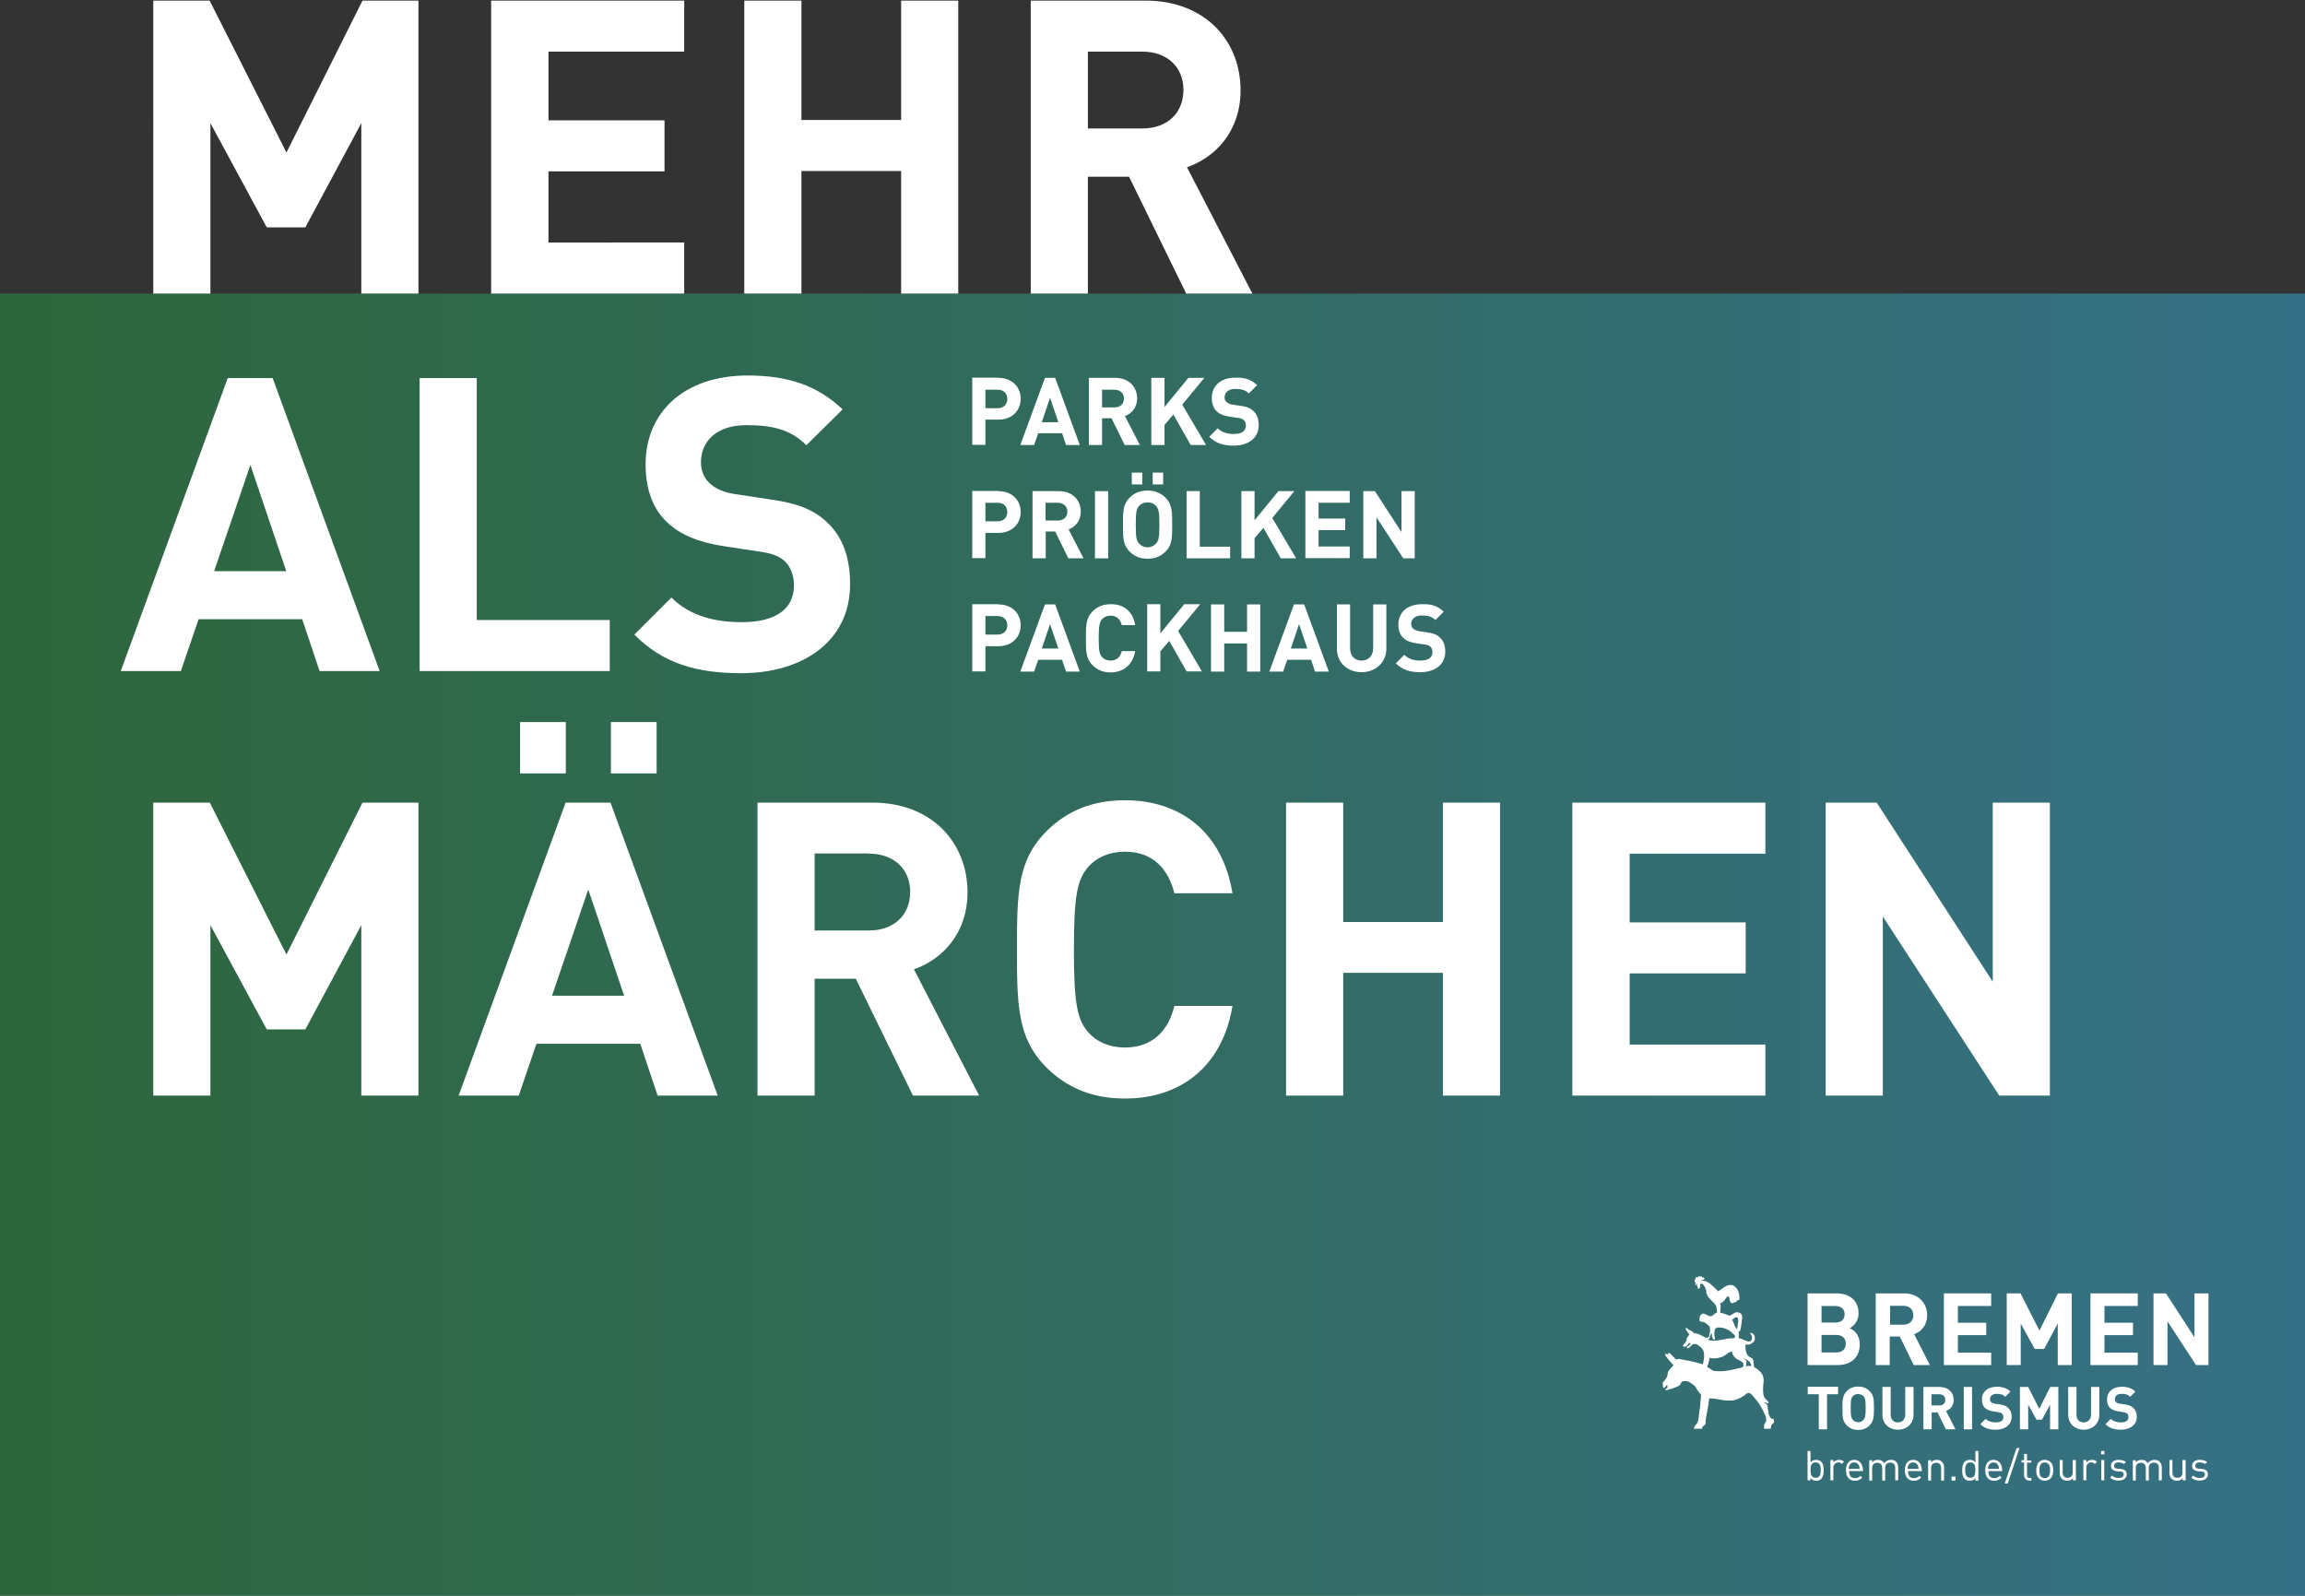 <?xml version="1.0" encoding="UTF-8"?> <svg xmlns="http://www.w3.org/2000/svg" xmlns:xlink="http://www.w3.org/1999/xlink" version="1.1" id="Ebene_1" x="0px" y="0px" viewBox="0 0 2340 1620" style="enable-background:new 0 0 2340 1620;" xml:space="preserve"><rect x="0" y="0" width="2340" height="1620" fill="#333333" stroke="none"/> <style type="text/css"> .st0{opacity:0.44;} .st1{fill:url(#SVGID_1_);} .st2{fill:#FFFFFF;} </style> <g class="st0"> <g> <g> <linearGradient id="SVGID_1_" gradientUnits="userSpaceOnUse" x1="909.47" y1="-2081.24" x2="913.401" y2="-2081.24" gradientTransform="matrix(595.276 0 0 595.276 -541385.062 1239870.625)"> <stop offset="0" style="stop-color:#25A745"></stop> <stop offset="1" style="stop-color:#39BEEF"></stop> </linearGradient> <rect y="298" class="st1" width="2340" height="1322"></rect> </g> </g> </g> <g> <g> <path class="st2" d="M1777.6,1386.6c-0.2,0.2-0.4,0.2-1,0.2c-0.4,0-1.6-0.2-2.2-0.2s-1.6,0.4-1.6,0.4s-0.2,0.2-0.4,0 c0,0,0-0.2,0-0.4c0-0.2,0-0.6,0.2-0.8c0-0.2,0.2-1,0.2-1.4s0.2-1.4,0.2-2.2c0-0.6-0.4-1.2-0.8-1.4c-0.4-0.2-1.4-1-1.6-1.2 c-0.4-0.2-0.8-0.6-0.6-0.6c0,0,0.6,0.2,0.8,0.4c0.2,0.2,0.6,0.4,1,0.4c0.4,0.2,1,0.4,2.4,1.2c1.4,0.8,2,1.6,2.4,2.2s1,1.8,1.2,2.4 C1777.8,1386.2,1777.8,1386.6,1777.6,1386.6 M1769,1388c-0.2,0-2.8,0.8-5.6,1.4c-2.8,0.8-8.6,2-12.4,2.4s-10,0.2-11,0 s-1.8-0.8-3.4-2c-1.6-1-3.2-1.8-3.4-2c-0.2-0.2,0.2-0.8,0.4-1.4c0.2-0.6,0.6-2.2,1-3.4c0.2-1.2,0.6-2.4,0.8-3.6 c0.2-0.8,0.4-1,0.6-1s0.8,0.2,1.4,0.4c0.6,0.2,1.4,0.2,3.8,0.2c2.2-0.2,4-0.6,6.6-1.4s5.6-3.4,6.8-4.2c1.2-0.8,3.6-1.4,3.6-1.4 s0.2,1.4,0.6,2.4c0.4,0.8,1,2,2,3.2s3,2.6,4.2,3s3.6,2,4.2,2.6c0.6,0.8,0.8,1.6,0.8,2.6C1770,1387,1769.2,1387.8,1769,1388 M1734.6,1359.4c0-0.2,0.2-0.2,0.4-0.4c0.2-0.2,0.4,0,0.4-0.2c0.2-0.2,0.2-0.4,0.4-0.8c0-0.4,0.2-1,0.2-1.4s0.4-1.2,0.6-1.6 s0.6-1.2,0.8-1.4h0.2c0,0.2,0,0.4,0.2,0.8c0,0.4,0.2,1.6,0.2,2.2c0.2,0.8,0.6,1.8,1,2.8c0.6,1,1.4,0.6,1.8,0.2s0.2-1.8-0.2-2.8 c-0.4-1-0.2-2.4-0.2-3.4s0.4-3,0.6-3.8c0.2-0.6,1-1.4,2.2-1.8s3-0.2,5.6,0.2c2.6,0.4,5.2,1.8,6.6,2.6c0.4,0.2,1.2,0.8,1.6,1.2 c1.4,1.2,3.2,2.8,3.8,3.4c0.6,0.8,0.6,1.6,0.6,2s-0.6,0.6-0.8,0.8c-0.2,0.2-0.6,0.6-0.6,0.6s-1.4,0-3.4,0s-3.8,0.6-7,1.2 s-7.2,1.2-9.8,1.2c-2.6,0-5.4-0.6-5.6-0.8s-0.2-0.4-0.2-0.4C1734.6,1359.6,1734.6,1359.6,1734.6,1359.4 M1759.2,1339.2 c0.2-0.2,0.8-0.6,1.2-1c0.4-0.2,1.2-0.8,2.4-1c1,0,1.4,0.6,1.6,1.2s0.2,2.4,0.2,2.8c0,0.6-0.4,2.8-0.4,3.2c0,0.4-0.4,2-0.4,2.6 s-0.4,2.2-0.6,2.2s-0.6-0.4-0.8-0.8c-0.2-0.2-0.4-0.8-1-1.8s-1-2.6-1.2-3.2c-0.4-1-1.6-3.2-1.6-3.6 C1759,1339.6,1759,1339.4,1759.2,1339.2 M1795.4,1434.6c-0.2-1.6-0.8-4.8-0.8-5.4s-0.2-2-0.4-2.4c-0.2-0.4-0.4-1-0.8-1.4 c-0.4-0.2-0.8-0.6-1.2-0.8c0,0-0.2-0.2-0.4-0.2c-0.2-0.2-0.2-0.4-0.2-0.6s0.2-0.2,0.4-0.2c0.2,0,0.4,0.2,0.6,0.2 c0,0,1,0.6,1.2,0.6s0.8,0.4,1,0.2c0.2,0,0.6-0.2,0.6-0.6s-0.2-0.6-0.2-0.8c-0.2-0.2-1.4-1.6-1.6-1.8c0,0-1-1-1.8-2 c0,0-1-1.2-1.6-3.6c-0.4-2.4-0.6-6.8,0-11.2c0.4-2.6,0.4-5.4-0.6-8c-0.6-1.6-1.6-3.2-3.2-4.6c-2.8-2.6-4.6-3.6-5.4-4 c-0.4-0.2-0.4-0.2-0.4-0.4c0-0.2,0-0.2,0-0.4c0-0.6-0.2-1.6-0.2-2.2c0,0-0.2-2.6-0.4-3.6c-0.2-1-0.6-2-1.2-2.4s-1.4-0.6-2.6-1.4 s-2.6-1.8-3.4-4.6c-0.8-2.8-0.8-3.8-0.8-5s0-1.4,0-1.6c0-0.4,0-1,0-1.2s0.4-0.2,0.6-0.2s2,0,2.8,0c0.8-0.2,2.6-0.6,4.8-2.8 c2.2-2.2,1.2-5.8,0.6-6.8s-0.8-1.2-1.2-1.4c-0.2-0.2-1-0.6-1.2-0.8c-0.4-0.2-0.8-0.2-1,0c0,0-0.4,0.2-0.4,0.4c0,0.2,0,0.4,0,0.6 s0.2,0.6,0.4,0.6c0.2,0.2,0.8,0.8,1,1.4s0.4,1.2,0.2,2.4c-0.2,1-0.4,2-1.2,2.6c-0.8,0.6-1.6,1-3.6,0.4s-3.2-1.2-4-1.6 c-0.6-0.4-2.2-0.8-2.4-1c0,0-0.4-0.2-0.8-0.2c-0.2,0-0.6-0.2-0.8-0.2c-0.2,0-0.6,0-0.6-0.2c0,0,0-1.8,0-2.4s0-1.8,0-2.4 s-0.2-1-0.2-1l-0.2-0.2c0,0-0.2-0.2,0-0.4c0-0.2,0.2-0.2,0.2-0.2c0.2,0,0.4,0,0.4,0c0.2,0,0.4,0,0.6-0.2c0.4-0.2,0.6-0.8,1-2.2 c0.4-1.4,0.8-5,1-6.4s0.4-4,0.6-4.6c0.2-1,0.2-4-1.8-5.2c-1.8-1-2.2-1-3-1s-2,0.2-2.4,0.4c-0.6,0.2-2.6,1.4-3,1.8 c-0.4,0.2-1.4,1-2.6,1.2c-1,0-2.6-1-3.8-1.4c-1-0.4-3.2-1-3.8-1.2c-0.2,0-1.2-0.2-1.4-0.2c-0.2,0-0.4,0-0.4-0.2s0-3.4,0.2-4.6 s0.2-2.4,0.2-2.8c0,0-0.2-0.6-0.2-0.8c-0.2-0.2-0.2-0.4-0.4-0.6c-0.2-0.2-0.4-0.4,0.2-0.6s2.2-1,3.4-2.2c1.2-1.2,1.6-2.2,2.4-3.2 c1-1,1.2-1.4,1.6-1.6c0.2-0.2,0.4-0.4,0.8-0.2c0.4,0,0.8,1,0.8,1.2c0,0,0.4,1.4,0.4,1.8s0.4,1.8,0.6,2.2c0.2,0.4,0.4,0.8,0.6,1 s0.4,0.2,0.4,0.2c0.2,0,0.4,0.6,0.6,0.6s0.6,0.2,1.2,0c0,0,0.4-0.4,0.6-0.6s0.4-0.2,0.6-0.2s0.4,0,0.6,0c0,0,0.2-0.4,0.4-0.4 c0,0,0.6,0.2,0.8,0.2c0.2,0,0.4-0.2,0.6-0.6s0.2-1,0.6-1.2s0.8-0.4,1.2-0.4c0.2,0,0.8,0.2,1.2-0.6c0.2-0.6,0-2.8,0-3.2 c0,0-0.2-3.6-1.6-6.2s-3.6-4.8-6-5.2c-2.4-0.4-4.6,0-8,2.2c-3.4,2.4-3.8,2.8-4.2,3c-0.4,0.2-1,0.6-1.2,0.8 c-0.2,0.2-0.4,0.2-0.6,0.2s-0.6-0.6-1.2-1.2c0,0-3.4-3.4-4.8-4.6s-3.2-2.8-4.8-3.6c-1.6-0.8-3.6-1.2-4-1.2s-0.8-0.2-1.2-0.2 c-0.2,0-0.4,0-0.6,0h-0.4c-0.2,0-0.2,0-0.2-0.2s0-0.2,0.2-0.2c0,0,0.6-0.2,1-0.2c0,0,0.8-0.2,1.4-0.4c0.6-0.2,0.8-0.6,0.6-1.2 c-0.2-0.6-0.4-0.8-0.8-0.8c-0.2-0.2-0.4,0-0.6-0.2c-0.2,0-0.4,0.2-0.6,0c-0.2,0-0.2-0.2-0.2-0.4c0-0.2-0.4-0.4-0.6-0.6 c-0.2,0-0.6,0-0.8,0l-0.4,0.2c0,0-0.2,0.2-0.4,0c-0.2,0-0.4-0.4-0.8-0.6c-0.2,0-0.4,0-0.6,0.2s-0.4,0.4-0.4,0.6s-0.2,0.4-0.4,0.4 c0,0,0,0.2-0.2,0.2s-0.4-0.4-0.6-0.4c-0.4,0-0.6,0-0.8,0.2c-0.2,0.2-1,1.2-1,1.6c-0.2,0.4-0.4,1.2-0.6,1.8c0,0.6,0,1,0.2,1.4 c0.2,0.2,0.2,0.4,0.4,0.4c0.2,0.2,0.4,0.2,0.4,0.4l0.2,0.2v0.2c0,0.2-0.4,0.6-0.4,0.8c0,0.2-0.2,0.6-0.2,0.8c0,0.2,0,0.2,0,0.4 c0,0.2,0,0.2,0.2,0.2s0.2,0,0.2-0.2c0.2-0.2,0.4-0.4,0.6-0.6s0.4-0.2,0.4-0.4c0.2,0,0.2-0.2,0.4-0.2c0,0,0.2,0,0.2,0.2v0.2 c0,0.2,0,0.2,0,0.4c0,0.2-0.2,0.4-0.2,0.6c-0.2,0.2-0.2,0.2-0.4,0.4c0,0-0.2,0.2-0.2,0.4c0,0.2,0.2,0.2,0.2,0.2 c0.2,0,0.4-0.2,0.6-0.4c0.2-0.2,0.2-0.2,0.4-0.2h0.2l0,0c0,0,0,0.2-0.2,0.4c0,0.2,0,0.4,0,0.6s0,0.6,0,0.8c0,0.2,0.2,0.8,0.4,1 c0.2,0.2,0.4,0.6,1,0.2c0.6-0.2,1.2-1.4,1.2-2.2c0-0.8-0.2-1.2-0.2-1.6s0.4-0.8,0.6-1c0.4-0.2,1.2-0.4,2,0.2c0.6,0.4,0.8,0.6,1,1 c0.2,0.2,1.6,2.2,2.2,3.8c0.2,0.8,0.6,1.6,0.6,2.2c0,1,0,2,0.4,3c0.2,0.8,1,2.4,2.4,4s2.4,2.8,3.4,3.6c0.8,0.8,2.6,2.6,3.2,3.6 s1,1.6,1.2,4.2c0.2,1.2,0.2,2.2,0.2,2.8c0,0.6,0,0.8,0,0.8s-0.8,0.2-1,0.4c-0.4,0.2-0.8,0.4-1.2,0.6c-0.4,0.2-0.6,0.6-1,1 s-1.2,1-1.6,1.2c-0.6,0.2-1,0.4-1.8,0.4c0,0-0.6,0-0.8,0c-0.4,0-1.6-0.8-2.2-1s-1.6-0.8-2-1s-1.4-0.8-2.6-0.6 c-1.2,0.2-2,1-2.4,1.6s-1,1.6-1,2s0,1.4,0,1.6s0,0.8,0,1s-0.2,0.4-0.2,0.6s0,0.2,0,0.4c0.2,0.2,0.2,0.2,0.4,0.2 c0.2,0,0.4,0.2,0.6,0.2c0.2,0.2,0.4,0.2,0.6,0.4c0.2,0.2,0.2,0.4,0.4,0.4c0.2,0,0.2,0.2,0.4,0.2c0.2,0,0.2,0,0.4-0.2 c0.2-0.2,0.6-0.2,0.8-0.2c0.2,0,0.8,0.4,1.2,0.4c0.2,0.2,1.2,0.8,1.8,1.2c0,0,1.4,1,1.6,1.2c0.4,0.4,1,1,1.4,1.2 c0.4,0.4,0.8,1,0.8,1.4c0.2,0.4,0.2,1.4,0.4,1.6c0,0.2,0,2,0,2.6c0,1-0.4,2.2-0.4,2.6s-0.4,1.6-0.4,2c0,0.2-0.2,0.8-0.4,1 l-0.2,0.2c-0.2,0.2-0.6,0.2-0.8,0.4c-0.2,0.2-0.4,0.2-0.4,0.4c0,0-0.2,0.2-0.4,0.2c-0.2,0-0.6-0.2-1-0.2c-0.4-0.2-1.8-0.6-2.2-1 c-0.4-0.2-2-1-2.8-1.4c-0.6-0.2-2.8-1.4-3.2-1.4c-0.2-0.2-1-0.4-1.4-0.4s-1-0.2-1.4-0.2c-0.2,0-0.8,0-1,0s-1-1-1.2-1.2 s-1.6-1.4-2.2-1.6s-1.6-0.6-2-0.8c-0.4-0.2-1.2-1-1.4-1.2c-0.4-0.4-1-0.6-1.2-0.6s-0.6,0-0.6,0.2s-0.2,0.4-0.2,0.6 s0.4,0.8,0.8,1.4c0,0,0.8,1.2,1.2,1.8c0.4,0.6,0.6,1,0.8,1.2c0.2,0.2,0.6,0.8,0.6,1s0.2,0.2,0.2,0.4c0,0.2,0,0.2-0.2,0.6 s-0.8,1.2-1,1.4c-0.2,0.2-0.8,0.8-1,1.4c-0.4,0.6-0.4,1.2-0.4,1.8c0,0.6,0,1-0.6,1.8s-1.4,1.8-1.6,2.2c-0.4,0.4-1,1-1.2,1.2 s-0.4,0.6-0.4,1c0.2,0.4,0.4,0.8,0.8,0.8c0.4,0.2,1,0.2,1.8,0s1-0.4,1.4-0.8c0.4-0.2,1-1.2,1.2-1.6s0.8-1,1-1 c0.2-0.2,0.6-0.4,1-0.2c0.4,0,0.4,0.2,0.6,0.2c0,0.2,0.2,0.4,0,0.6s-0.8,0.6-0.8,0.8c-0.2,0.2-0.8,0.8-1,1s-1.2,1-1.4,1 c-0.2,0.2-0.6,0.4-0.6,0.8c0,0.2,0,0.6,0.4,0.8c0.4,0.2,0.8,0.2,1.6-0.2c0.8-0.4,1.2-1,2.4-2.2c0,0,0.8-0.8,1.4-1.4 c0.6-0.4,2-0.4,2.8-0.4c0.6,0,2.2,0.6,3,1.2s2.4,1.8,3,2.4c0.4,0.6,1.6,1.6,2.2,3.2c0.6,1.4,0.8,3.6,0.8,4.2c0,0.4,0,2.8-0.2,4.6 c-0.2,1-0.6,2.6-0.8,3.6c-0.2,0.8-0.2,1.4-0.4,1.4c-0.2,0-1.2-0.4-2.2-0.6c-0.6-0.2-1.2-0.4-1.2-0.4s-6-1.6-7.8-2s-8-1.6-9.4-1.8 c-1.2-0.2-3.4-0.6-3.8-0.6c-0.6,0-1.2,0-1.4,0.2c-0.2,0-0.4,0.4-0.8,0.4c-0.2,0-0.6-0.2-1-0.6c0,0-1.2-1.2-2.2-2.2 c-0.4-0.6-1-1-1.2-1.2c-0.4-0.4-1.4-1.6-2-2c-0.4-0.4-1.2-0.8-1.6-0.8s-0.6,0.4-0.6,0.8s0,0.8,0,0.8s0,0.2-0.2,0.2 s-0.8-0.4-1.2-0.6c-0.4-0.2-0.8-0.2-1-0.2s-0.8,0.2-0.6,0.8c0,0.4,0.6,1.8,2,3.2c1.2,1.6,3.6,4.4,4,4.8s1.6,1.8,1.8,2 c0,0,0.4,0.4,0.4,0.6s0.2,0.2,0.2,0.2c0,0.2,0,0.2,0,0.2c0,0.2-0.8,0.8-1,1s-1.8,1.8-1.8,2c-0.2,0.2-1.6,1.8-1.8,2.2 c0,0-0.6,0.8-0.8,1.2c-0.2,0.4-0.4,1.4-0.4,2.2c0,0.8-0.4,2.2-0.8,3s-1.6,2.8-2.4,3.6c-0.4,0.4-0.6,0.8-0.8,1 c-0.2,0.4-0.6,0.6-0.8,0.8c-0.4,0.4-0.4,1-0.2,1.6c0.2,0.6,0.2,1.2,0.2,1.8s-0.2,1.2,0.2,1.8c0.2,0.6,0.4,0.6,0.8,0.6s1-0.4,1.4-1 c0,0,0.6-0.6,0.6-0.8c0.2-0.2,0.4-0.6,0.6-0.8c0-0.2,0.2-0.4,0.4-0.2c0.2,0,0.4,0.2,0.4,0.2s0.2,0.4,0.2,0.8c0,0.2,0,0.6,0,0.8 s0,0.6,0,0.8c-0.2,0.2-0.6,0.6-0.8,0.6c-0.2,0.2-0.8,0.4-0.8,0.4c-0.2,0.2-0.4,0.2-0.4,0.4c0,0.2-0.2,0.6,0,0.8 c0.2,0.2,0,0.4,1,0.2c0.8,0,1.4-0.2,1.8-0.4c0.4-0.2,0.6-0.4,0.8-0.4s0.6-0.2,0.8-0.2c0.2,0,0.8-0.2,1-0.2s1.8-0.4,2-0.6 c0,0,2.2-0.8,3.2-1.2c0.8-0.4,2.2-1,2.6-1.2s1.2-0.8,1.8-1.4c0.4-0.6,0.6-1.6,1-2c0.4-0.6,0.6-1.2,1.8-1.4c1.2-0.2,3-0.2,3.8,0 c0,0,1.8,0.2,3.8,1.6c1.8,1.2,3.2,2.2,3.4,2.4c0.4,0.2,1.6,1.4,1.8,1.8c0.2,0.4,1.2,2.4,1.4,2.6c0.2,0.2,1.4,2,1.6,2.4 c0.2,0.2,1,1,1.2,1.4c0.2,0.2,0.8,0.8,1,1c0.2,0.4,0.2,0.8,0.2,1.6c0,0-0.4,4.2-0.4,5.4c0,1.2-0.6,6-0.6,6.8 c0,0.6-0.6,2.4-0.8,4.6c-0.2,2.2-0.4,4.8-0.6,6c-0.2,1-0.6,2.8-0.8,3.4c-0.2,0.6-0.6,1.8-2,3.2c-1.4,1.4-1.4,2.2-1.6,2.6 s-0.2,0.6-0.4,0.8c0,0.2,0.2,0.6,0.2,0.6h8.2c0,0,0-0.4,0-0.8c0,0,0-0.4,0.2-0.4c0,0,0.2-0.2,0.2-0.4c0,0,0-0.6,0.2-0.8 c0.2-0.2,0.6-0.4,1.2-0.8c0.6-0.2,1-0.4,1.4-1s0.2-3.8,0.4-4.6c0.2-0.8,0.4-3.4,0.8-5.2c0.4-1.6,0.8-4,1-5c0,0,0.4-3,0.8-5 c0.2-2,0.6-3.6,0.6-4.2c0.2-0.6,0.4-1.8,0.4-2c0.2-0.4,0.2-0.8,1.6-0.6c1.2,0,3.6,0.4,4.2,0.4c0.6,0.2,3.8,0.6,6.2,1 c2.4,0.4,4.8,1,9,0.8c4,0,5.2-0.4,10.2-2.6c5-2.4,6.2-4.2,7-4.6s1.8-0.6,2.6-0.4c0.8,0.2,1.6,0.6,5.6,5.4s4.4,5.8,5.2,7 c0.8,1.2,2,3.2,3,5.4c1,2.2,2.6,5.2,3,7c0,0,0.2,1,0.2,1.8c0,0.6,0,1.4,0,1.8s-0.2,1-0.8,1.4c-0.4,0.6-1,1.6-1.2,2.2 c0,0.6-0.2,2.2-0.2,2.6s0,0.6,0,1c0,0.2,0.2,0.6,0.2,0.6h6.6c0,0,0.2-1.2,0.2-1.4c0-0.4,0-1,0.2-1.2c0-0.2,0.2-0.8,0.4-1.2 c0.2-0.2,0.8-1,1.2-1.4c0.4-0.4,1.4-0.8,1.4-1.6c0-0.8-0.4-2.2-0.6-3.2C1797.2,1441,1795.6,1436.2,1795.4,1434.6"></path> <path class="st2" d="M2157.4,1425.8l-5.2-0.8c-1.8-0.2-3-0.8-4-1.6c-1-0.8-1.2-2-1.2-3c0-3,2.2-5.4,6.6-5.4c4,0,6.6,0.6,8.8,3 l5.4-5.2c-3.6-3.6-8-5-13.8-5c-9.4,0-15,5.4-15,13c0,3.6,1,6.4,3,8.4c2,1.8,4.8,3,8.4,3.6l5.2,0.8c2,0.4,3,0.6,3.8,1.4 c1,1,1.4,2.2,1.4,3.6c0,3.4-2.6,5.4-7.6,5.4c-4,0-7.6-1-10.4-3.6l-5.4,5.4c4.2,4.2,9.2,5.6,15.8,5.6c9,0,16-4.8,16-13 c0-3.8-1-6.8-3.4-9C2163.8,1427.4,2161.4,1426.4,2157.4,1425.8"></path> <path class="st2" d="M2122.8,1436c0,4.8-3,8-7.4,8c-4.6,0-7.4-3-7.4-8v-28h-8.4v28.2c0,9.2,7,15.2,15.8,15.2s15.8-6,15.8-15.2 V1408h-8.4L2122.8,1436L2122.8,1436z"></path> <path class="st2" d="M1934.2,1436c0,4.8-3,8-7.4,8c-4.6,0-7.4-3-7.4-8v-28h-8.4v28.2c0,9.2,7,15.2,15.8,15.2s15.8-6,15.8-15.2 V1408h-8.4V1436z"></path> </g> <polygon class="st2" points="1835.2,1415.4 1846.4,1415.4 1846.4,1451 1854.8,1451 1854.8,1415.4 1866,1415.4 1866,1407.8 1835.2,1407.8 "></polygon> <g> <path class="st2" d="M1891.8,1441.4c-1.2,1.4-3,2.4-5.4,2.4c-2.2,0-4.2-1-5.4-2.4c-1.6-1.8-2.2-3.8-2.2-12s0.4-10.2,2.2-12 c1.2-1.4,3-2.2,5.4-2.2c2.2,0,4.2,1,5.4,2.2c1.6,1.8,2.2,3.8,2.2,12S1893.4,1439.6,1891.8,1441.4 M1886.4,1407.6 c-5,0-8.6,1.6-11.6,4.6c-4.2,4.2-4.4,9.2-4.4,17.4s0,13,4.4,17.4c3,3,6.6,4.6,11.6,4.6s8.6-1.6,11.6-4.6c4.2-4.2,4.4-9.2,4.4-17.4 s0-13.2-4.4-17.4C1895,1409.2,1891.4,1407.6,1886.4,1407.6"></path> <path class="st2" d="M1968.8,1426.8h-8v-11.4h8c3.6,0,6,2.2,6,5.6C1975,1424.4,1972.6,1426.8,1968.8,1426.8 M1983.4,1421.2 c0-7.2-5.2-13.2-14-13.2h-16.8v43h8.4v-17.2h6l8.4,17.2h9.8l-9.6-18.6C1979.6,1431,1983.4,1427.2,1983.4,1421.2"></path> </g> <polygon class="st2" points="2081.4,1408 2070.2,1430.2 2059,1408 2050.6,1408 2050.6,1451 2059,1451 2059,1426 2067.4,1441.2 2073,1441.2 2081.2,1426 2081.2,1451 2089.6,1451 2089.6,1408 "></polygon> <g> <path class="st2" d="M2030.6,1425.8l-5.2-0.8c-1.8-0.2-3-0.8-4-1.6c-1-0.8-1.2-2-1.2-3c0-3,2.2-5.4,6.6-5.4c4,0,6.6,0.6,8.8,3 l5.4-5.2c-3.6-3.6-8-5-14-5c-9.4,0-15,5.4-15,13c0,3.6,1,6.4,3,8.4c2,1.8,4.8,3,8.4,3.6l5.2,0.8c2,0.4,3,0.6,3.8,1.4 c1,1,1.4,2.2,1.4,3.6c0,3.4-2.6,5.4-7.6,5.4c-4,0-7.6-1-10.4-3.6l-5.4,5.4c4.2,4.2,9.2,5.6,15.8,5.6c9,0,16-4.8,16-13 c0-3.8-1-6.8-3.4-9C2037,1427.4,2034.4,1426.4,2030.6,1425.8"></path> </g> <rect x="1993.6" y="1408" class="st2" width="8.4" height="43"></rect> <polygon class="st2" points="2227.8,1313 2227.8,1357.6 2198.8,1313 2186.2,1313 2186.2,1385.8 2200.4,1385.8 2200.4,1341.4 2229.4,1385.8 2242,1385.8 2242,1313 "></polygon> <polygon class="st2" points="2021.4,1373.2 1987.6,1373.2 1987.6,1355.4 2016.4,1355.4 2016.4,1342.8 1987.6,1342.8 1987.6,1325.8 2021.4,1325.8 2021.4,1313 1973.4,1313 1973.4,1385.8 2021.4,1385.8 "></polygon> <polygon class="st2" points="2122.2,1385.8 2170.2,1385.8 2170.2,1373.2 2136.4,1373.2 2136.4,1355.4 2165.4,1355.4 2165.4,1342.8 2136.4,1342.8 2136.4,1325.8 2170.2,1325.8 2170.2,1313 2122.2,1313 "></polygon> <polygon class="st2" points="2051.4,1343.6 2065.6,1369.4 2075.2,1369.4 2089,1343.6 2089,1385.8 2103.2,1385.8 2103.2,1313 2089.2,1313 2070.4,1350.8 2051.2,1313 2037.2,1313 2037.2,1385.8 2051.4,1385.8 "></polygon> <g> <path class="st2" d="M1932.2,1344.8h-13.4v-19.2h13.4c6.2,0,10.2,3.8,10.2,9.6C1942.4,1341,1938.4,1344.8,1932.2,1344.8 M1943.2,1354.4c7-2.4,13.2-8.8,13.2-19.2c0-12.2-8.6-22.2-23.6-22.2h-28.6v72.8h14.2v-29h10.2l14.2,29h16.4L1943.2,1354.4z"></path> <path class="st2" d="M1849.2,1373.2v-18h15c6.4,0,9.6,3.8,9.6,8.8c0,5.2-3.2,9-9.6,9h-15V1373.2z M1849.2,1325.8h14 c6,0,9.4,3.4,9.4,8.4c0,5.2-3.2,8.4-9.4,8.4h-14V1325.8z M1888,1364.8c0-9.8-5.6-14.4-10.2-16.4c3.6-1.8,9-7,9-15 c0-12.4-8.2-20.4-22.6-20.4H1835v72.8h30.4C1878.6,1385.8,1888,1378.4,1888,1364.8"></path> <path class="st2" d="M2233,1482c-4.4,0-7.6,2.2-7.6,6c0,3.4,2.2,5.2,6.2,5.6l3.4,0.2c2.4,0.2,3.4,1.2,3.4,3c0,2.4-2,3.6-5.4,3.6 c-2.6,0-4.8-0.8-6.4-2.4l-2,2c2.2,2.2,5,3,8.4,3c5,0,8.4-2.2,8.4-6.2c0-3.8-2.4-5.2-6-5.6l-3.2-0.2c-2.6-0.2-3.6-1.2-3.6-3 c0-2.2,1.6-3.4,4.6-3.4c2.2,0,4,0.6,5.4,1.6l2-2C2238.6,1482.6,2236,1482,2233,1482 M2218.6,1482.2h-3v12.6c0,3.6-2,5.4-5.2,5.4 s-5-1.8-5-5.4v-12.6h-3v13.2c0,2.4,0.6,4.4,2.2,5.8c1.2,1.2,3,2,5.4,2s4.4-0.8,5.8-2.6v2.2h3v-20.6H2218.6z M2187.2,1482 c-2.8,0-5.2,1.2-6.8,3.4c-1.2-2.2-3.4-3.4-6.4-3.4c-2.4,0-4.4,0.8-5.8,2.6v-2.2h-3v20.6h3v-12.6c0-3.6,2-5.4,5.2-5.4 c3,0,5,1.8,5,5.4v12.6h3v-13c0-3.2,2.2-5.2,5.2-5.2c3.2,0,5,1.8,5,5.4v12.6h3v-13.2c0-2.4-0.8-4.4-2.2-5.8 C2191.4,1482.6,2189.4,1482,2187.2,1482 M2150.6,1482c-4.4,0-7.6,2.2-7.6,6c0,3.4,2.2,5.2,6.2,5.6l3.4,0.2c2.4,0.2,3.4,1.2,3.4,3 c0,2.4-2,3.6-5.4,3.6c-2.6,0-4.8-0.8-6.4-2.4l-2,2c2.2,2.2,5,3,8.4,3c5,0,8.4-2.2,8.4-6.2c0-3.8-2.4-5.2-6-5.6l-3.2-0.2 c-2.6-0.2-3.6-1.2-3.6-3c0-2.2,1.6-3.4,4.6-3.4c2.2,0,4,0.6,5.4,1.6l2-2C2156.2,1482.6,2153.6,1482,2150.6,1482 M2136.4,1473h-3.4 v3.4h3.4V1473z M2136.2,1482.2h-3v20.6h3V1482.2z M2123.8,1482c-2.4,0-4.6,1-5.8,2.8v-2.6h-3v20.6h3v-12.6c0-3.2,2-5.6,5-5.6 c1.6,0,2.4,0.4,3.6,1.6l2.2-2.2C2127.4,1482.4,2125.8,1482,2123.8,1482 M2107.2,1482.2h-3v12.6c0,3.6-2,5.4-5.2,5.4 c-3,0-5-1.8-5-5.4v-12.6h-3v13.2c0,2.4,0.6,4.4,2.2,5.8c1.2,1.2,3.2,2,5.4,2c2.4,0,4.4-0.8,5.8-2.6v2.2h3v-20.6H2107.2z M2075.8,1484.6c1.4,0,2.8,0.6,3.8,1.6c1.6,1.6,1.6,4,1.6,6.4s-0.2,4.8-1.6,6.4c-1,1-2.4,1.6-3.8,1.6c-1.4,0-2.8-0.6-3.8-1.6 c-1.6-1.6-1.6-4-1.6-6.4s0.2-4.8,1.6-6.4C2073,1485.2,2074.4,1484.6,2075.8,1484.6 M2075.8,1482c-2.6,0-4.4,0.8-6,2.4 c-2,2-2.6,5-2.6,8.2s0.4,6,2.6,8.2c1.4,1.4,3.4,2.4,6,2.4s4.4-0.8,6-2.4c2-2.2,2.6-5,2.6-8.2s-0.4-6.2-2.6-8.2 C2080.2,1482.8,2078.2,1482,2075.8,1482 M2057.8,1476h-3v6.4h-2.6v2.2h2.6v12.8c0,3,1.8,5.6,5.2,5.6h2.2v-2.6h-1.6 c-2,0-2.8-1-2.8-3v-12.6h4.4v-2.2h-4.4L2057.8,1476L2057.8,1476z M2050.2,1470h-3l-12,36h3L2050.2,1470z M2023.8,1484.6 c2.2,0,4,1.2,4.8,3.2c0.6,1,0.6,1.8,0.6,3.4h-11c0-1.6,0.2-2.4,0.6-3.4C2019.8,1485.8,2021.6,1484.6,2023.8,1484.6 M2023.8,1482 c-5.2,0-8.4,3.8-8.4,10.6c0,7.2,3.6,10.6,9,10.6c3.4,0,5.4-1,7.6-3.2l-2-1.8c-1.6,1.6-3,2.4-5.4,2.4c-4,0-6-2.6-6-7.2h14v-1.4 C2032.2,1485.8,2029,1482,2023.8,1482 M2000.2,1484.6c4.6,0,5.2,3.8,5.2,7.8s-0.6,7.8-5.2,7.8c-4.4,0-5.2-3.8-5.2-7.8 S1995.8,1484.6,2000.2,1484.6 M2008.4,1473h-3v11.6c-1.8-2.2-3.6-2.6-5.8-2.6c-2.2,0-4,0.8-5,1.8c-2,2-2.6,5.4-2.6,8.8 s0.4,6.8,2.6,8.8c1,1,2.8,1.8,5,1.8c2.4,0,4.2-0.6,5.8-2.6v2.4h3V1473z M1985.2,1499h-4v4h4V1499z M1966.2,1482 c-2.4,0-4.4,0.8-5.8,2.6v-2.2h-3v20.6h3v-12.6c0-3.6,2-5.4,5.2-5.4s5,1.8,5,5.4v12.6h3v-13.2c0-2.4-0.6-4.4-2.2-5.8 C1970.2,1482.6,1968.4,1482,1966.2,1482 M1942.2,1484.6c2.2,0,4,1.2,4.8,3.2c0.6,1,0.6,1.8,0.6,3.4h-11c0-1.6,0.2-2.4,0.6-3.4 C1938.2,1485.8,1940,1484.6,1942.2,1484.6 M1942.2,1482c-5.2,0-8.4,3.8-8.4,10.6c0,7.2,3.6,10.6,9,10.6c3.4,0,5.4-1,7.6-3.2 l-2-1.8c-1.6,1.6-3,2.4-5.4,2.4c-4,0-6-2.6-6-7.2h14v-1.4C1950.6,1485.8,1947.6,1482,1942.2,1482 M1919.6,1482 c-2.8,0-5.2,1.2-6.8,3.4c-1.2-2.2-3.4-3.4-6.4-3.4c-2.4,0-4.4,0.8-5.8,2.6v-2.2h-3v20.6h3v-12.6c0-3.6,2-5.4,5.2-5.4s5,1.8,5,5.4 v12.6h3v-13c0-3.2,2.2-5.2,5.2-5.2s5,1.8,5,5.4v12.6h3v-13.2c0-2.4-0.8-4.4-2.2-5.8C1923.6,1482.6,1921.8,1482,1919.6,1482 M1882.4,1484.6c2.2,0,4,1.2,4.8,3.2c0.6,1,0.6,1.8,0.6,3.4h-11c0-1.6,0.2-2.4,0.6-3.4C1878.4,1485.8,1880,1484.6,1882.4,1484.6 M1882.4,1482c-5.2,0-8.4,3.8-8.4,10.6c0,7.2,3.6,10.6,9,10.6c3.4,0,5.4-1,7.6-3.2l-2-1.8c-1.6,1.6-3,2.4-5.4,2.4 c-4,0-6-2.6-6-7.2h14v-1.4C1890.8,1485.8,1887.6,1482,1882.4,1482 M1867,1482c-2.4,0-4.6,1-5.8,2.8v-2.6h-3v20.6h3v-12.6 c0-3.2,2-5.6,5-5.6c1.6,0,2.4,0.4,3.6,1.6l2.2-2.2C1870.4,1482.4,1869,1482,1867,1482 M1843.2,1484.6c4.4,0,5.2,3.8,5.2,7.8 s-0.6,7.8-5.2,7.8s-5.2-3.8-5.2-7.8S1838.6,1484.6,1843.2,1484.6 M1838,1473h-3v29.8h3v-2.4c1.8,2.2,3.6,2.8,5.8,2.8 c2.2,0,4-0.8,5-1.8c2-2,2.6-5.4,2.6-8.8s-0.4-6.8-2.6-8.8c-1-1-2.8-1.8-5-1.8s-4.2,0.6-5.8,2.6V1473z"></path> <path class="st2" d="M2081,814.8h-58v181.8l-117.8-181.8h-51.8v297.4h58V930.4l118.2,181.8h51.4L2081,814.8L2081,814.8z M1792.2,814.8h-196v297.4h196v-51.8h-137.8v-72.2h117.8v-51.8h-117.8v-69.8h137.8V814.8z M1522.8,814.8h-58V936h-101.2V814.8h-58 v297.4h58V987.6h101.2v124.6h58V814.8z M1142.2,812.4c-34.2,0-59.4,11.2-79.8,31.4c-29.6,29.6-30,63-30,120 c0,56.8,0.4,90.2,30,120c20.4,20,45.6,31.4,79.8,31.4c55.6,0,98.6-31.8,109-94h-59c-5.8,24.2-21.4,42.2-50.2,42.2 c-15.8,0-28.8-5.8-37.2-15.4c-10.8-12.6-14.6-27.2-14.6-84s3.8-71.4,14.6-84c8.4-9.6,21.4-15.4,37.2-15.4 c28.8,0,44.2,18,50.2,42.2h59C1240.8,844,1197.6,812.4,1142.2,812.4 M882.2,866.6c25.4,0,41.8,15.8,41.8,38.8 c0,23.4-16.2,39.2-41.8,39.2H827v-78.2h55.2V866.6z M769,814.8v297.4h58V993.6h41.8l58,118.6H994L927.8,984 c28.8-10,54.4-36.4,54.4-78.2c0-49.8-35.6-91-96.6-91H769z M574.2,733H528v52.2h46.4V733H574.2z M666.6,733h-46.4v52.2h46.4V733z M597.2,903l36.4,107.8h-73.2L597.2,903z M619.8,814.8h-45.6l-108.6,297.4h61l18-52.6H650l17.6,52.6h61L619.8,814.8z M425.2,814.8 H368L290.8,969L213,814.8h-57.4v297.4h58v-173l57.2,105.8H310l56.8-105.8v173h58V814.8H425.2z"></path> <path class="st2" d="M759,381.2c-64.4,0-103.6,37.2-103.6,90.2c0,25,7.2,44.8,21.4,58.4c13.4,13,32.6,20.8,57.6,24.6l35.6,5.4 c14.2,2,20.8,4.6,26.8,10c6.2,6.2,9.2,14.6,9.2,24.6c0,23.8-18.4,37.2-53,37.2c-27.2,0-52.6-6.2-71.4-25L644,644.2 c29.2,29.6,63.6,39.2,108.6,39.2c62.6,0,110.4-32.6,110.4-90.2c0-26.8-7.2-47.6-23-62.6c-13-12.6-29.6-19.6-56.8-23.4l-35.6-5.4 c-12.6-1.6-21.4-5.8-27.2-11.2c-6.2-5.8-8.8-13.4-8.8-21.4c0-20.4,15-37.6,46-37.6c27.2,0,45.2,4.6,61,20.4l36.8-36.4 C829.6,391.2,800,381.2,759,381.2 M484,383.8h-58v297.4h193v-51.8H484V383.8z M254.2,472l36.4,107.8h-73.2L254.2,472z M276.8,383.8h-45.6L122.6,681.2h61l18-52.6h105.2l17.6,52.6h61L276.8,383.8z"></path> <path class="st2" d="M1159.6,52.4c25.4,0,41.8,15.8,41.8,38.8c0,23.4-16.2,39.2-41.8,39.2h-55.2v-78H1159.6z M1046.4,0.6V298h58 V179.4h41.8l58,118.6h67.2L1205,169.8c28.8-10,54.4-36.4,54.4-78.2c0-49.8-35.6-91-96.6-91C1162.8,0.6,1046.4,0.6,1046.4,0.6z M972.8,0.6h-58v121.2H813.6V0.6h-58V298h58V173.6h101.2V298h58V0.6z M694.6,0.6h-196V298h196v-51.8H556.8V174h117.8v-51.8H556.8 V52.4h137.8V0.6z M425.2,0.6H368l-77.2,154.2l-78-154.2h-57.2V298h58V125l57.2,105.8H310L366.8,125v173h58V0.6H425.2z"></path> </g> <g> <path class="st2" d="M1013.6,383.6c14.2,0,22.6,9.6,22.6,21.2s-8.4,21.2-22.6,21.2h-13.2v25.6H987v-68.2h26.6V383.6z M1000.4,395.6v18.8h12.4c6,0,9.8-3.8,9.8-9.4s-3.8-9.4-9.8-9.4H1000.4z"></path> <path class="st2" d="M1096.2,451.8h-14l-4-12H1054l-4.2,12h-14l25-68.2h10.4L1096.2,451.8z M1057.6,428.6h16.8l-8.4-24.8 L1057.6,428.6z"></path> <path class="st2" d="M1132.2,383.6c14,0,22.2,9.4,22.2,20.8c0,9.6-5.8,15.6-12.4,18l15.2,29.4h-15.4l-13.4-27.2h-9.6v27.2h-13.4 v-68.2L1132.2,383.6L1132.2,383.6z M1118.8,395.6v18h12.6c5.8,0,9.6-3.6,9.6-9c0-5.2-3.8-9-9.6-9H1118.8z"></path> <path class="st2" d="M1200.2,410.8l24.2,41h-15.6l-17.6-31l-9,10.6v20.4h-13.4v-68.2h13.4v29.6l24.2-29.6h16.2L1200.2,410.8z"></path> <path class="st2" d="M1276.2,391l-8.4,8.4c-3.6-3.6-7.8-4.6-14-4.6c-7,0-10.6,4-10.6,8.6c0,1.8,0.6,3.6,2,4.8 c1.4,1.2,3.4,2.2,6.2,2.6l8.2,1.2c6.2,0.8,10,2.4,13,5.4c3.6,3.4,5.2,8.2,5.2,14.4c0,13.2-11,20.6-25.2,20.6 c-10.4,0-18.2-2.2-25-9l8.6-8.6c4.4,4.4,10.2,5.8,16.4,5.8c8,0,12.2-3,12.2-8.6c0-2.2-0.6-4.2-2.2-5.6c-1.4-1.2-2.8-1.8-6.2-2.2 l-8.2-1.2c-5.8-0.8-10.2-2.6-13.2-5.6c-3.2-3.2-4.8-7.6-4.8-13.4c0-12.2,9-20.6,23.8-20.6C1263.6,383,1270.4,385.4,1276.2,391z"></path> </g> <g> <path class="st2" d="M1013.6,498.6c14.2,0,22.6,9.6,22.6,21.2s-8.4,21.2-22.6,21.2h-13.2v25.6H987v-68.2h26.6V498.6z M1000.4,510.4v18.8h12.4c6,0,9.8-3.8,9.8-9.4c0-5.6-3.8-9.4-9.8-9.4H1000.4z"></path> <path class="st2" d="M1075,498.6c14,0,22.2,9.4,22.2,20.8c0,9.6-5.8,15.6-12.4,18l15.2,29.4h-15.4l-13.4-27.2h-9.6v27.2h-13.4 v-68.2L1075,498.6L1075,498.6z M1061.4,510.4v18h12.6c5.8,0,9.6-3.6,9.6-9c0-5.2-3.8-9-9.6-9L1061.4,510.4L1061.4,510.4z"></path> <path class="st2" d="M1125,566.8h-13.4v-68.2h13.4V566.8z"></path> <path class="st2" d="M1183.2,505.2c6.8,6.8,6.8,14.4,6.8,27.4s0,20.8-6.8,27.4c-4.6,4.6-10.4,7.2-18.2,7.2s-13.6-2.6-18.2-7.2 c-6.8-6.8-6.8-14.4-6.8-27.4s0-20.6,6.8-27.4c4.6-4.6,10.4-7.2,18.2-7.2S1178.4,500.6,1183.2,505.2z M1159.6,491.8H1149v-12h10.6 V491.8z M1156.4,513.6c-2.6,2.8-3.4,6.2-3.4,19.2s0.8,16.2,3.4,19c2,2.2,4.8,3.8,8.6,3.8c3.6,0,6.6-1.6,8.6-3.8 c2.6-2.8,3.4-6,3.4-19s-0.8-16.2-3.4-19.2c-2-2.2-4.8-3.6-8.6-3.6C1161.2,510,1158.2,511.4,1156.4,513.6z M1180.8,491.8h-10.6v-12 h10.6V491.8z"></path> <path class="st2" d="M1217.8,555h31v11.8h-44.2v-68.2h13.4V555H1217.8z"></path> <path class="st2" d="M1291.6,525.8l24.2,41h-15.6l-17.6-31l-9,10.6v20.4h-13.4v-68.2h13.4v29.6l24.2-29.6h16.2L1291.6,525.8z"></path> <path class="st2" d="M1370.2,510.4h-31.6v16h27v11.8h-27v16.6h31.6v11.8h-45v-68.2h45V510.4z"></path> <path class="st2" d="M1436.4,566.8h-11.8l-27.2-41.6v41.6H1384v-68.2h11.8l27,41.6v-41.6h13.4v68.2H1436.4z"></path> </g> <g> <path class="st2" d="M1013.6,613.6c14.2,0,22.6,9.6,22.6,21.2c0,11.6-8.4,21.2-22.6,21.2h-13.2v25.6H987v-68.2h26.6V613.6z M1000.4,625.4v18.8h12.4c6,0,9.8-3.8,9.8-9.4c0-5.6-3.8-9.4-9.8-9.4L1000.4,625.4L1000.4,625.4z"></path> <path class="st2" d="M1096.2,681.8h-14l-4-12H1054l-4.2,12h-14l25-68.2h10.4L1096.2,681.8z M1057.6,658.4h16.8l-8.4-24.8 L1057.6,658.4z"></path> <path class="st2" d="M1152.4,634.6h-13.6c-1.4-5.6-4.8-9.6-11.4-9.6c-3.6,0-6.6,1.4-8.6,3.6c-2.4,2.8-3.4,6.2-3.4,19.2 s0.8,16.4,3.4,19.2c2,2.2,4.8,3.6,8.6,3.6c6.6,0,10.2-4.2,11.4-9.6h13.6c-2.4,14.2-12.2,21.6-25,21.6c-7.8,0-13.6-2.6-18.2-7.2 c-6.8-6.8-6.8-14.4-6.8-27.4s0-20.6,6.8-27.4c4.6-4.6,10.4-7.2,18.2-7.2C1140.2,613,1150,620.2,1152.4,634.6z"></path> <path class="st2" d="M1196,640.6l24.2,41h-15.6l-17.6-31l-9,10.6v20.4h-13.4v-68.2h13.4V643l24.2-29.6h16.2L1196,640.6z"></path> <path class="st2" d="M1279.4,681.8H1266v-28.6h-23.2v28.6h-13.4v-68.2h13.4v27.8h23.2v-27.8h13.4V681.8z"></path> <path class="st2" d="M1349,681.8h-14l-4-12h-24.2l-4.2,12h-14l25-68.2h10.4L1349,681.8z M1310.4,658.4h16.8l-8.4-24.8 L1310.4,658.4z"></path> <path class="st2" d="M1407.4,658.4c0,14.4-11.2,24-25.2,24s-25-9.4-25-24v-44.8h13.4V658c0,7.8,4.6,12.6,11.6,12.6 c7.2,0,11.8-4.8,11.8-12.6v-44.4h13.4L1407.4,658.4L1407.4,658.4z"></path> <path class="st2" d="M1465.6,621l-8.4,8.4c-3.6-3.6-7.8-4.6-14-4.6c-7,0-10.6,4-10.6,8.6c0,1.8,0.6,3.6,2,4.8s3.4,2.2,6.2,2.6 l8.2,1.2c6.2,0.8,10,2.4,13,5.4c3.6,3.4,5.2,8.2,5.2,14.4c0,13.2-11,20.6-25.2,20.6c-10.4,0-18.2-2.2-25-9l8.6-8.6 c4.4,4.4,10.2,5.8,16.4,5.8c8,0,12.2-3,12.2-8.6c0-2.2-0.6-4.2-2.2-5.6c-1.4-1.2-2.8-1.8-6.2-2.2l-8.2-1.2 c-5.8-0.8-10.2-2.6-13.2-5.6c-3.2-3.2-4.8-7.6-4.8-13.4c0-12.2,9-20.6,23.8-20.6C1453,613,1459.8,615.2,1465.6,621z"></path> </g> </g> </svg> 